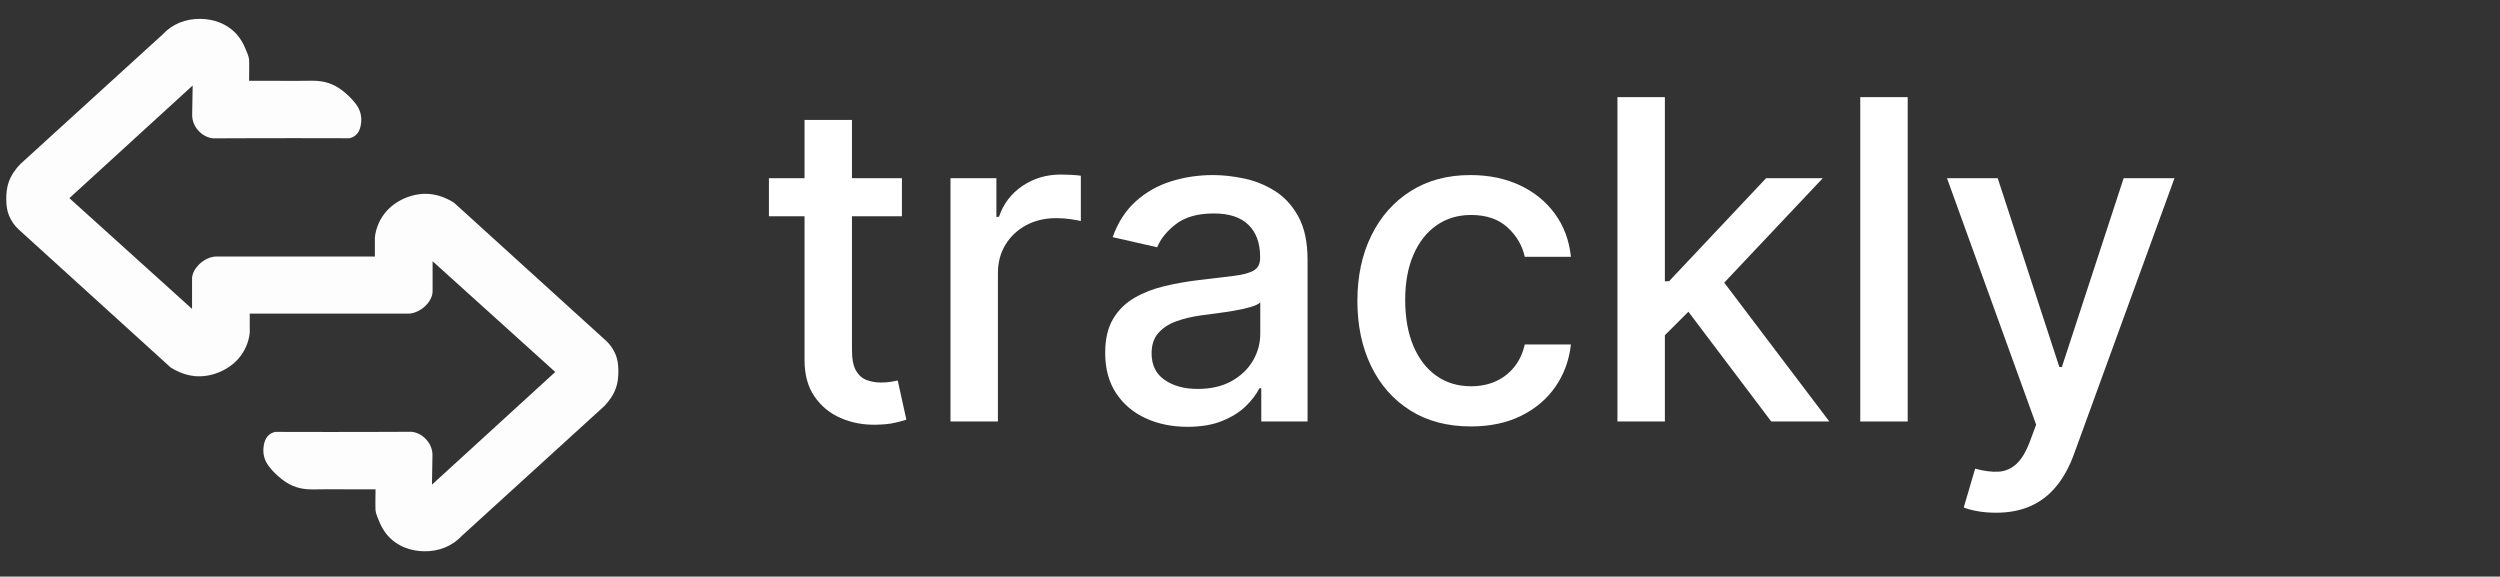 <?xml version="1.0" encoding="UTF-8" standalone="no"?>
<!DOCTYPE svg PUBLIC "-//W3C//DTD SVG 1.1//EN" "http://www.w3.org/Graphics/SVG/1.1/DTD/svg11.dtd">
<svg width="100%" height="100%" viewBox="0 0 7778 1794" version="1.1" xmlns="http://www.w3.org/2000/svg" xmlns:xlink="http://www.w3.org/1999/xlink" xml:space="preserve" xmlns:serif="http://www.serif.com/" style="fill-rule:evenodd;clip-rule:evenodd;stroke-linejoin:round;stroke-miterlimit:2;">
    <rect x="0" y="0" width="7778" height="1794" fill="#333333" stroke="none"/>
    <g transform="matrix(1.07,0,0,0.887,-3487.41,-194.16)">
        <g id="Artboard3">
            <rect x="3260.51" y="218.894" width="7271.77" height="2021.53" style="fill:none;"/>
            <g transform="matrix(0.935,0,0,1.127,5458.51,1697.29)">
                <g>
                    <path d="M452.68,-757.091L452.68,-638.795L39.039,-638.795L39.039,-757.091L452.68,-757.091ZM149.841,-938.477L297.317,-938.477L297.317,-222.197C297.317,-193.809 301.556,-172.403 310.033,-157.978C318.509,-143.553 329.616,-133.826 343.353,-128.796C357.09,-123.767 371.976,-121.253 388.011,-121.253C399.907,-121.253 410.241,-122.042 419.013,-123.621C427.785,-125.2 434.669,-126.513 439.665,-127.56L466.481,-5.715C457.738,-2.629 445.463,0.689 429.657,4.24C413.851,7.79 394.185,9.73 370.659,10.058C331.884,10.715 295.705,3.765 262.121,-10.794C228.538,-25.352 201.395,-47.714 180.693,-77.878C159.992,-108.042 149.707,-146.029 149.841,-191.837L149.841,-938.477Z" style="fill:white;fill-rule:nonzero;"/>
                    <path d="M603.7,0L603.7,-757.091L746.447,-757.091L746.447,-636.824L754.334,-636.824C768.135,-677.437 792.5,-709.54 827.429,-733.135C862.358,-756.73 902.003,-768.528 946.364,-768.528C955.564,-768.528 966.458,-768.216 979.045,-767.592C991.632,-766.968 1001.64,-766.063 1009.06,-764.877L1009.06,-623.808C1003.21,-625.518 992.732,-627.458 977.616,-629.627C962.501,-631.796 947.352,-632.881 932.17,-632.881C897.405,-632.881 866.403,-625.569 839.162,-610.947C811.922,-596.324 790.448,-576.147 774.739,-550.417C759.03,-524.686 751.176,-495.26 751.176,-462.138L751.176,0L603.7,0Z" style="fill:white;fill-rule:nonzero;"/>
                    <path d="M1340.68,16.558C1292.64,16.558 1249.28,7.671 1210.61,-10.104C1171.93,-27.88 1141.29,-53.888 1118.68,-88.129C1096.07,-122.37 1084.77,-164.232 1084.77,-213.717C1084.77,-256.702 1093.02,-291.979 1109.51,-319.548C1126.01,-347.117 1148.22,-368.952 1176.15,-385.053C1204.09,-401.155 1235.29,-413.279 1269.76,-421.428C1304.22,-429.576 1339.43,-435.786 1375.38,-440.058C1420.66,-445.449 1457.38,-449.869 1485.54,-453.32C1513.7,-456.77 1534.26,-462.388 1547.2,-470.174C1560.15,-477.961 1566.62,-490.793 1566.62,-508.67L1566.62,-512.221C1566.62,-555.067 1554.53,-588.32 1530.35,-611.979C1506.16,-635.638 1470.28,-647.467 1422.7,-647.467C1373.09,-647.467 1334.03,-636.608 1305.54,-614.89C1277.05,-593.172 1257.35,-568.937 1246.44,-542.188L1108.03,-573.733C1124.46,-619.737 1148.5,-656.951 1180.14,-685.374C1211.79,-713.798 1248.34,-734.5 1289.81,-747.479C1331.28,-760.459 1374.79,-766.949 1420.33,-766.949C1450.63,-766.949 1482.77,-763.383 1516.75,-756.251C1550.73,-749.12 1582.63,-736.206 1612.47,-717.509C1642.3,-698.812 1666.7,-672.13 1685.66,-637.463C1704.62,-602.796 1714.11,-557.893 1714.11,-502.756L1714.11,0L1570.17,0L1570.17,-103.308L1564.26,-103.308C1554.93,-84.517 1540.75,-65.887 1521.72,-47.418C1502.69,-28.95 1478.21,-13.67 1448.28,-1.579C1418.35,10.513 1382.48,16.558 1340.68,16.558ZM1372.62,-101.344C1413.57,-101.344 1448.55,-109.427 1477.56,-125.593C1506.58,-141.758 1528.74,-162.886 1544.05,-188.976C1559.37,-215.066 1567.02,-243.029 1567.02,-272.865L1567.02,-370.659C1561.63,-365.335 1551.49,-360.505 1536.61,-356.169C1521.72,-351.833 1504.77,-348.054 1485.74,-344.832C1466.72,-341.61 1448.12,-338.817 1429.95,-336.453C1411.77,-334.088 1396.61,-332.085 1384.45,-330.442C1356.06,-326.627 1330.09,-320.498 1306.53,-312.054C1282.96,-303.611 1264.17,-291.421 1250.14,-275.484C1236.11,-259.547 1229.09,-238.434 1229.09,-212.146C1229.09,-175.605 1242.6,-148.003 1269.61,-129.339C1296.62,-110.676 1330.95,-101.344 1372.62,-101.344Z" style="fill:white;fill-rule:nonzero;"/>
                    <path d="M2221.98,15.38C2148.77,15.38 2085.81,-1.296 2033.11,-34.649C1980.4,-68.002 1939.88,-114.071 1911.56,-172.857C1883.23,-231.643 1869.07,-299.022 1869.07,-374.995C1869.07,-452.021 1883.56,-519.992 1912.54,-578.908C1941.53,-637.825 1982.31,-683.894 2034.88,-717.116C2087.46,-750.338 2149.3,-766.949 2220.4,-766.949C2277.84,-766.949 2329.09,-756.385 2374.14,-735.257C2419.19,-714.129 2455.62,-684.49 2483.41,-646.339C2511.22,-608.188 2527.78,-563.613 2533.1,-512.614L2389.57,-512.614C2381.75,-548.169 2363.76,-578.745 2335.6,-604.343C2307.43,-629.94 2269.83,-642.739 2222.77,-642.739C2181.76,-642.739 2145.88,-631.977 2115.12,-610.454C2084.37,-588.931 2060.45,-558.404 2043.36,-518.875C2026.27,-479.346 2017.73,-432.569 2017.73,-378.545C2017.73,-323.474 2026.14,-275.844 2042.97,-235.655C2059.79,-195.466 2083.58,-164.413 2114.34,-142.498C2145.09,-120.582 2181.24,-109.624 2222.77,-109.624C2250.97,-109.624 2276.47,-114.766 2299.27,-125.05C2322.08,-135.334 2341.28,-150.186 2356.89,-169.607C2372.5,-189.028 2383.39,-212.408 2389.57,-239.749L2533.1,-239.749C2527.65,-190.654 2511.65,-146.9 2485.09,-108.488C2458.54,-70.075 2422.97,-39.827 2378.38,-17.744C2333.79,4.339 2281.65,15.38 2221.98,15.38Z" style="fill:white;fill-rule:nonzero;"/>
                    <path d="M2813.46,-256.7L2812.28,-436.515L2838.3,-436.515L3139.96,-757.091L3316.22,-757.091L2972.37,-392.347L2949.11,-392.347L2813.46,-256.7ZM2677.81,0L2677.81,-1009.46L2825.29,-1009.46L2825.29,0L2677.81,0ZM3156.12,0L2884.83,-359.615L2986.57,-462.931L3336.72,0L3156.12,0Z" style="fill:white;fill-rule:nonzero;"/>
                    <rect x="3432.93" y="-1009.46" width="147.477" height="1009.46" style="fill:white;fill-rule:nonzero;"/>
                    <path d="M3855.25,283.909C3833.23,283.909 3813.22,282.184 3795.21,278.734C3777.21,275.283 3763.7,271.553 3754.7,267.543L3790.18,146.884C3817.26,154.241 3841.33,157.361 3862.4,156.245C3883.46,155.128 3902.09,147.176 3918.29,132.389C3934.49,117.602 3948.83,93.45 3961.32,59.933L3979.86,9.858L3702.65,-757.091L3860.38,-757.091L4052.01,-169.557L4059.9,-169.557L4251.94,-757.091L4410.06,-757.091L4097.76,100.944C4083.43,140.576 4065.11,174.044 4042.8,201.349C4020.49,228.653 3993.85,249.239 3962.9,263.107C3931.94,276.975 3896.06,283.909 3855.25,283.909Z" style="fill:white;fill-rule:nonzero;"/>
                </g>
            </g>
            <g id="path3490" transform="matrix(0.935,0,0,1.118,3267.43,145.448)">
                <path d="M615.002,124.863C592.847,124.55 570.544,128.267 550.048,136.687C530.093,144.886 511.976,157.525 497.392,173.421L54.287,580.583C46.861,588.278 40.136,596.647 34.221,605.555C27.621,615.495 22.014,626.142 18.168,637.437C12.169,655.055 10.564,673.898 10.81,692.508C11.033,709.349 12.806,726.457 19.283,742.005C25.993,758.115 35.844,773.248 48.713,785.036L522.033,1218.63C530.552,1224.08 539.508,1228.84 548.787,1232.86C563.44,1239.21 578.95,1243.71 594.823,1245.48C620.081,1248.28 645.901,1244.06 669.55,1234.76C692.705,1225.65 714.031,1211.59 730.721,1193.13C751.447,1170.21 764.675,1140.62 767.928,1109.89L767.928,1049.67L1263.39,1049.67C1299.64,1047.05 1335.32,1013.21 1336.52,980.997L1336.52,885.248L1718.02,1232.72L1334.61,1586.18L1336.18,1490.64C1335.89,1484.22 1334.72,1477.84 1332.71,1471.73C1329.69,1462.5 1324.76,1453.94 1318.53,1446.5C1310.93,1437.44 1301.33,1430.01 1290.46,1425.38C1284.44,1422.81 1278.05,1421.1 1271.54,1420.33C1245.19,1420.46 1218.84,1420.58 1192.49,1420.67C1077.59,1421.07 962.692,1421.07 847.795,1420.67C837.854,1422.35 828.606,1427.85 822.385,1435.78C816.416,1443.39 813.321,1452.89 811.663,1462.42C809.483,1474.96 809.633,1488.01 813.083,1500.26C818.691,1520.17 832.519,1536.7 847.294,1551.18C860.818,1564.44 875.589,1576.65 892.384,1585.39C905.441,1592.19 919.619,1596.83 934.162,1599.11C943.904,1600.64 953.784,1601.12 963.644,1601.16C978.78,1601.22 993.912,1600.66 1009.05,1600.69L1159.14,1601C1159.14,1601 1158.19,1659.43 1159.14,1668.02C1160.08,1676.6 1167.05,1694.3 1172.69,1706.79C1178.05,1718.64 1184.43,1730.09 1192.4,1740.37C1207.39,1759.71 1227.87,1774.61 1250.58,1783.72C1269.41,1791.29 1289.72,1794.95 1310.01,1795.23C1332.17,1795.55 1354.47,1791.83 1374.97,1783.41C1394.92,1775.21 1413.04,1762.57 1427.62,1746.67L1870.73,1339.51C1878.15,1331.82 1884.88,1323.45 1890.79,1314.54C1897.39,1304.6 1903,1293.95 1906.85,1282.66C1912.85,1265.04 1914.45,1246.2 1914.2,1227.59C1913.98,1210.75 1912.21,1193.64 1905.73,1178.09C1899.02,1161.98 1889.17,1146.85 1876.3,1135.06L1402.98,701.47C1394.46,696.02 1385.51,691.255 1376.23,687.233C1361.58,680.882 1346.06,676.383 1330.19,674.621C1304.93,671.816 1279.11,676.038 1255.46,685.342C1232.31,694.451 1210.98,708.507 1194.29,726.962C1173.57,749.881 1160.34,779.474 1157.09,810.204L1157.09,870.428L661.625,870.428C624.899,873.038 589.315,907.902 588.495,939.1L588.495,1034.85L206.991,687.376L590.408,333.914L588.831,429.453C589.124,435.877 590.294,442.261 592.3,448.371C595.328,457.592 600.254,466.158 606.489,473.596C614.08,482.652 623.68,490.088 634.551,494.722C640.575,497.289 646.966,498.994 653.469,499.767C679.821,499.632 706.173,499.519 732.525,499.427C847.422,499.024 962.322,499.024 1077.22,499.427C1087.16,497.749 1096.41,492.25 1102.63,484.317C1108.6,476.706 1111.69,467.202 1113.35,457.673C1115.53,445.134 1115.38,432.087 1111.93,419.836C1106.32,399.922 1092.5,383.395 1077.72,368.914C1064.2,355.659 1049.42,343.449 1032.63,334.702C1019.57,327.902 1005.4,323.268 990.852,320.985C981.111,319.457 971.231,318.977 961.37,318.936C946.234,318.873 931.102,319.441 915.966,319.409L765.878,319.094C765.878,319.094 766.614,260.455 765.878,252.082C765.142,243.709 757.968,225.8 752.32,213.308C746.961,201.454 740.58,190.011 732.613,179.728C717.627,160.384 697.145,145.49 674.438,136.371C655.606,128.808 635.295,125.15 615.002,124.863Z" style="fill:white;fill-opacity:0.99;fill-rule:nonzero;"/>
            </g>
        </g>
    </g>
</svg>